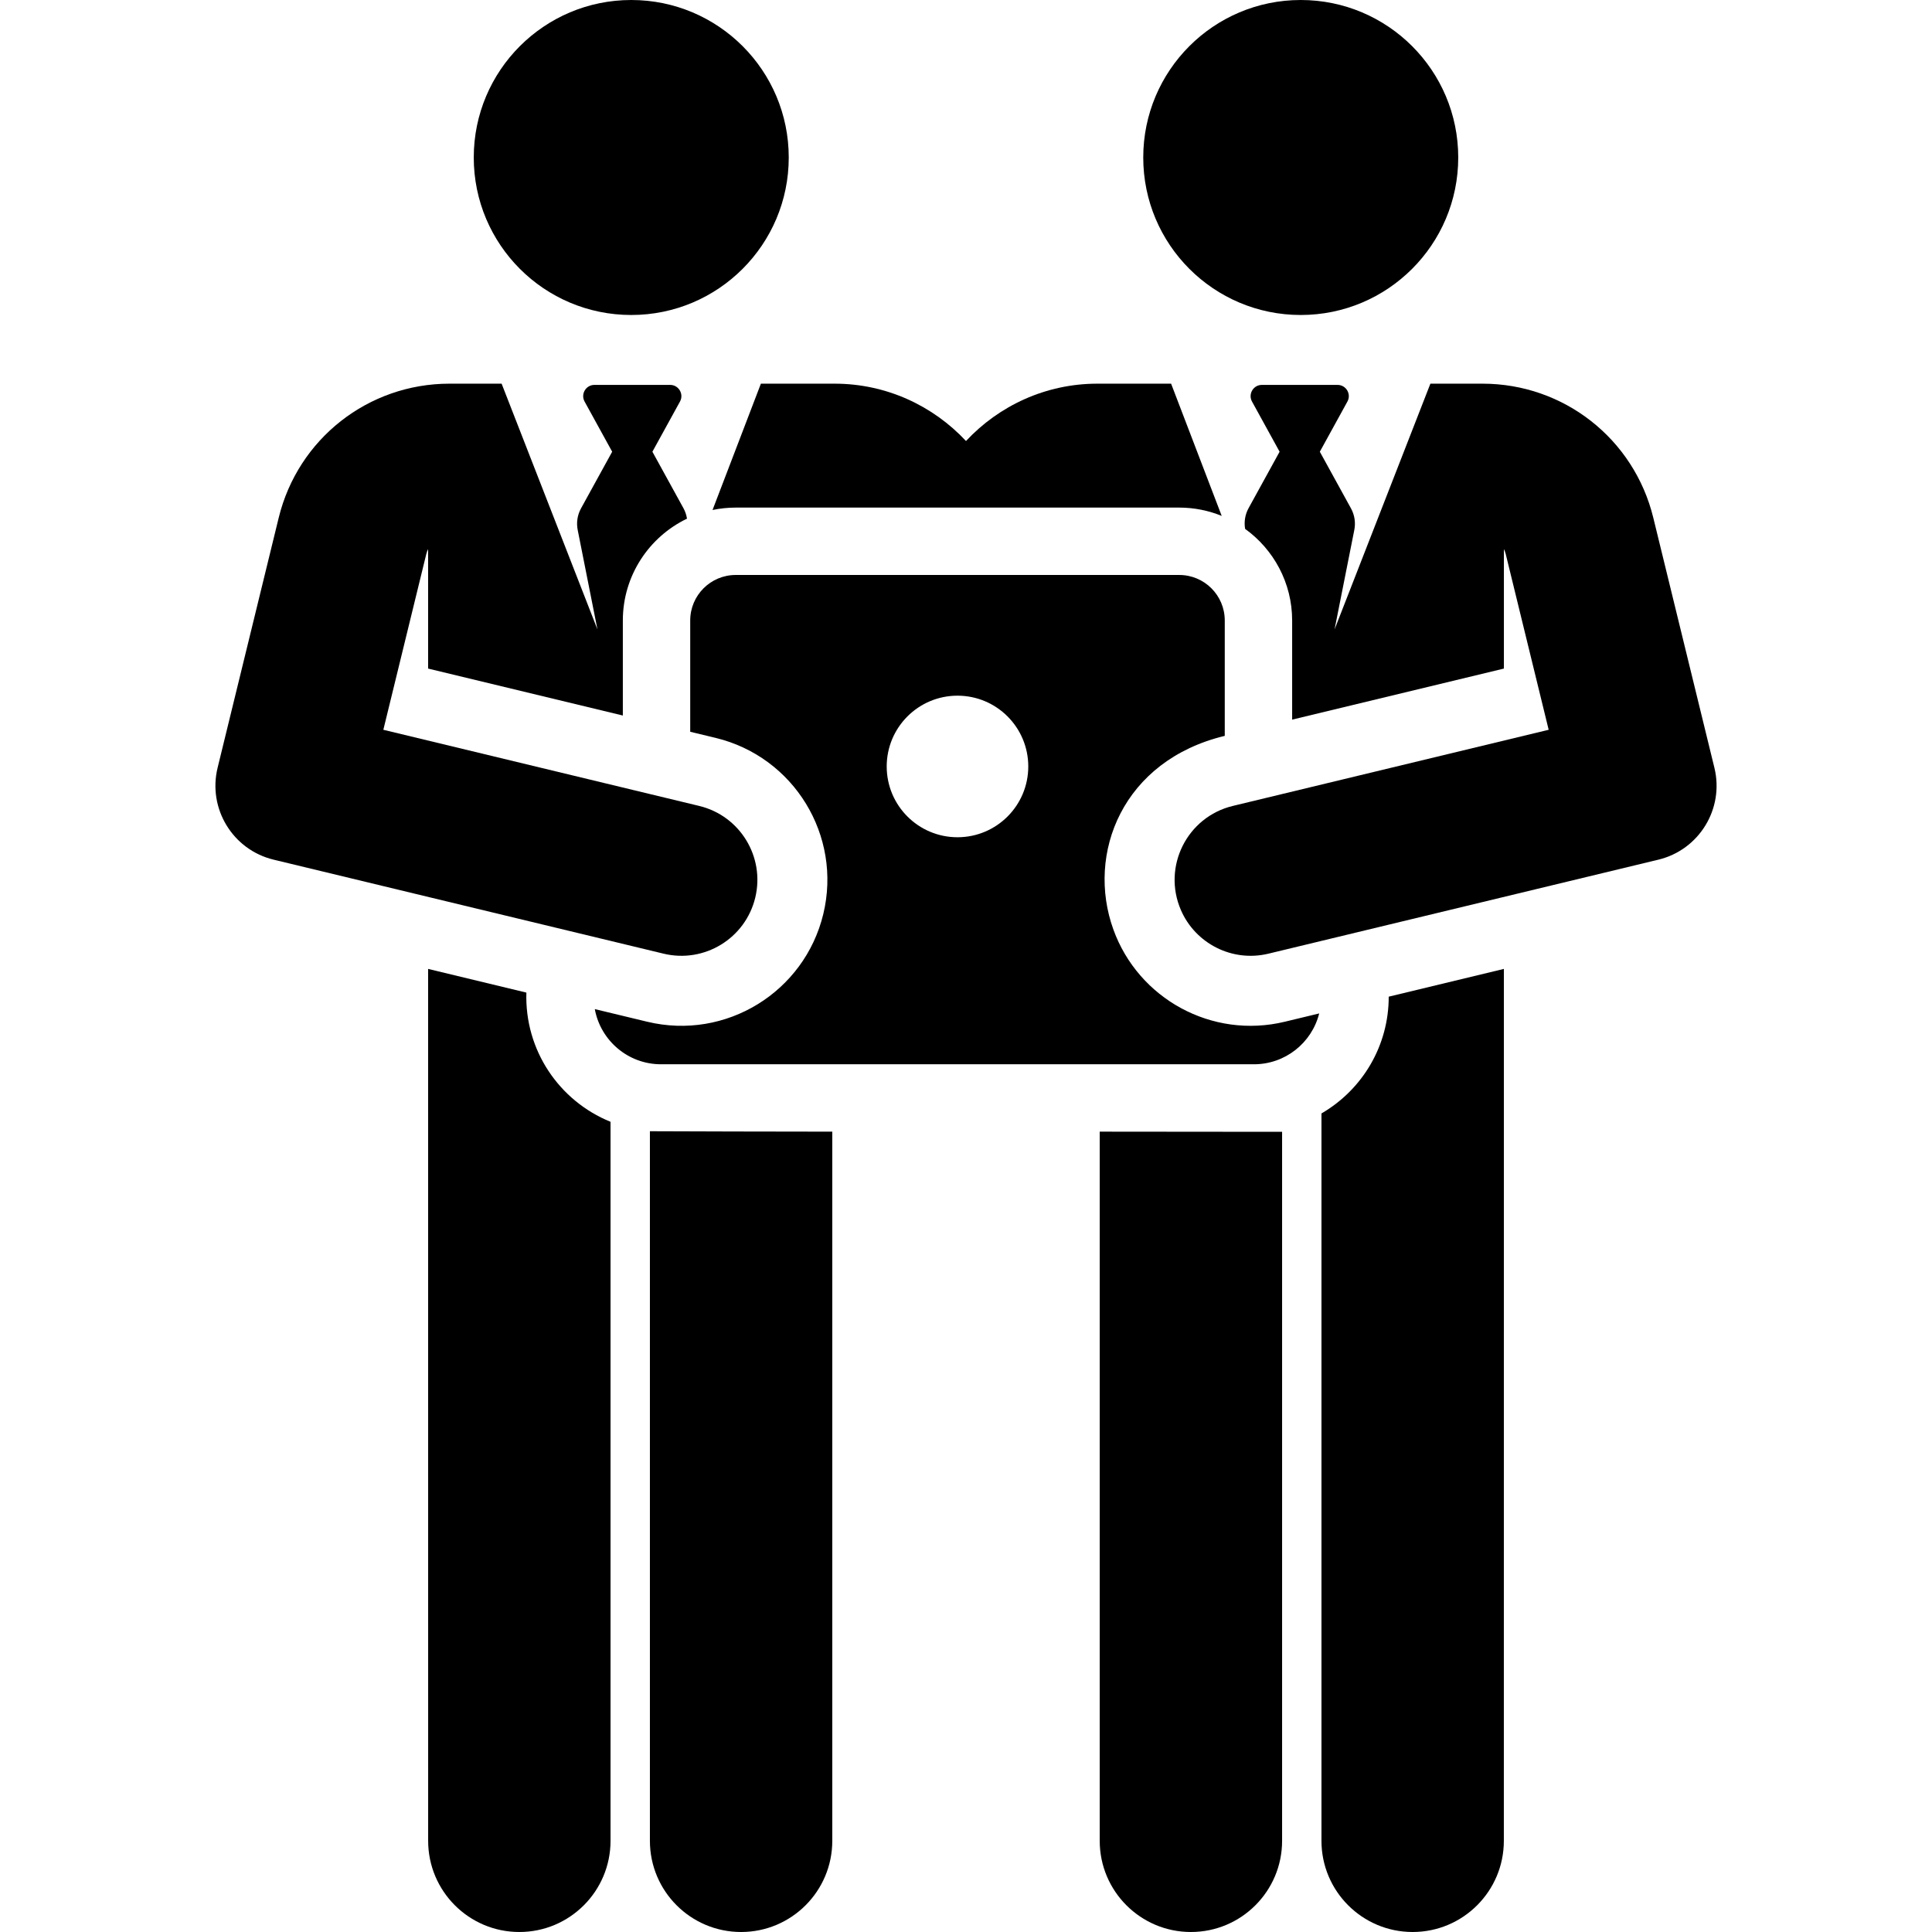 <?xml version="1.0" encoding="iso-8859-1"?>
<!-- Uploaded to: SVG Repo, www.svgrepo.com, Generator: SVG Repo Mixer Tools -->
<svg fill="#000000" height="800px" width="800px" version="1.1" id="Layer_1" xmlns="http://www.w3.org/2000/svg" xmlns:xlink="http://www.w3.org/1999/xlink" 
	 viewBox="0 0 512 512" xml:space="preserve">
<g>
	<g>
		<circle cx="167.288" cy="41.738" r="41.738"/>
	</g>
</g>
<g>
	<g>
		<path d="M172.231,299.787v188.047c0,13.346,10.82,24.166,24.166,24.166s24.166-10.82,24.166-24.166V299.899
			C203.593,299.899,183.478,299.825,172.231,299.787z"/>
	</g>
</g>
<g>
	<g>
		<path d="M172.231,299.767v0.019C172.312,299.78,172.323,299.775,172.231,299.767z"/>
	</g>
</g>
<g>
	<g>
		<polygon points="172.216,299.787 172.231,299.787 172.231,299.786 		"/>
	</g>
</g>
<g>
	<g>
		<path d="M139.495,263.049l-26.04-6.277l0.01,231.062c0,13.346,10.82,24.166,24.166,24.166c13.346,0,24.166-10.82,24.166-24.166
			V297.288C148.141,291.745,139.016,278.274,139.495,263.049z"/>
	</g>
</g>
<g>
	<g>
		<path d="M310.355,101.677h-19.529c-13.716,0-26.114,5.859-34.827,15.199c-8.713-9.339-21.11-15.199-34.827-15.199h-19.528
			l-12.814,33.478c1.985-0.417,4.039-0.638,6.146-0.638c17.454,0,99.064,0,117.538,0c3.98,0,7.778,0.788,11.254,2.205
			L310.355,101.677z"/>
	</g>
</g>
<g>
	<g>
		<circle cx="344.71" cy="41.738" r="41.738"/>
	</g>
</g>
<g>
	<g>
		<path d="M291.437,299.899v187.935c0,13.346,10.82,24.166,24.166,24.166c13.346,0,24.166-10.82,24.166-24.166V299.943
			C332.069,299.957,309.245,299.899,291.437,299.899z"/>
	</g>
</g>
<g>
	<g>
		<path d="M368.022,264.13c0.001,0.019,0.002,0.037,0.002,0.056c0,12.835-6.854,24.508-17.822,30.889v192.759
			c0,13.346,10.82,24.166,24.166,24.166s24.166-10.82,24.166-24.166l0.01-231.062L368.022,264.13z"/>
	</g>
</g>
<g>
	<g>
		<path d="M340.492,270.768c-19.348,4.666-38.821-6.113-45.435-24.437c-7.273-20.147,2.453-44.793,29.517-51.319v-30.578
			c0-6.66-5.399-12.06-12.06-12.06H194.976c-6.66,0-12.061,5.399-12.061,12.06v29.492l6.724,1.621
			c20.772,5.008,33.552,25.905,28.544,46.677c-4.987,20.692-25.845,33.566-46.677,28.544l-13.878-3.345
			c1.529,8.336,8.813,14.621,17.549,14.621h157.134c8.207,0,15.294-5.578,17.291-13.472L340.492,270.768z M253.745,221.88
			c-10.359,0-18.759-8.398-18.759-18.759s8.398-18.759,18.759-18.759c10.361,0,18.759,8.398,18.759,18.759
			C272.504,213.481,264.106,221.88,253.745,221.88z"/>
	</g>
</g>
<g>
	<g>
		<path d="M454.333,203.462l-16.193-66.257c-5.114-20.918-23.725-35.528-45.258-35.528h-13.814
			c-3.101,7.953-22.668,58.134-25.398,65.135l5.237-26.374c0.387-1.949,0.074-3.971-0.883-5.713l-8.255-15.013l7.312-13.299
			c1.089-1.979-0.346-4.41-2.608-4.41h-20.068c-2.26,0-3.699,2.429-2.608,4.41l7.312,13.299l-8.224,14.958
			c-0.921,1.676-1.237,3.609-0.916,5.487c7.542,5.437,12.465,14.29,12.465,24.276c0,23.334,0,15.763,0,26.274l56.115-13.528v-31.67
			c0.193,0.398,0.361,0.812,0.47,1.258c9.046,37.016,8.309,33.999,11.396,46.632l-83.704,20.179
			c-12.139,2.926-18.739,16.101-13.752,27.609c3.824,8.823,13.544,13.873,23.191,11.546l103.343-24.913
			C450.32,225.21,456.979,214.287,454.333,203.462z"/>
	</g>
</g>
<g>
	<g>
		<path d="M185.293,213.579L101.589,193.4c2.946-12.055,2.491-10.194,11.396-46.631c0.109-0.446,0.277-0.86,0.47-1.259v31.67
			l51.604,12.441c0-10.187,0-2.995,0-25.187c0-11.874,6.954-22.152,17.001-26.982c-0.149-0.968-0.464-1.91-0.943-2.781
			l-8.224-14.958l7.312-13.299c1.089-1.98-0.346-4.41-2.608-4.41h-20.068c-2.26,0-3.698,2.429-2.608,4.41l7.312,13.299
			l-8.255,15.013c-0.958,1.741-1.27,3.764-0.883,5.713l5.236,26.374c-2.729-6.999-22.297-57.182-25.397-65.135h-13.815
			c-21.535,0-40.145,14.61-45.258,35.529c-2.028,8.299-14.35,58.718-16.193,66.256c-2.645,10.822,4.009,21.747,14.843,24.358
			l103.343,24.913c10.814,2.607,21.692-4.047,24.298-14.858C202.757,227.055,196.101,216.183,185.293,213.579z"/>
	</g>
</g>
</svg>